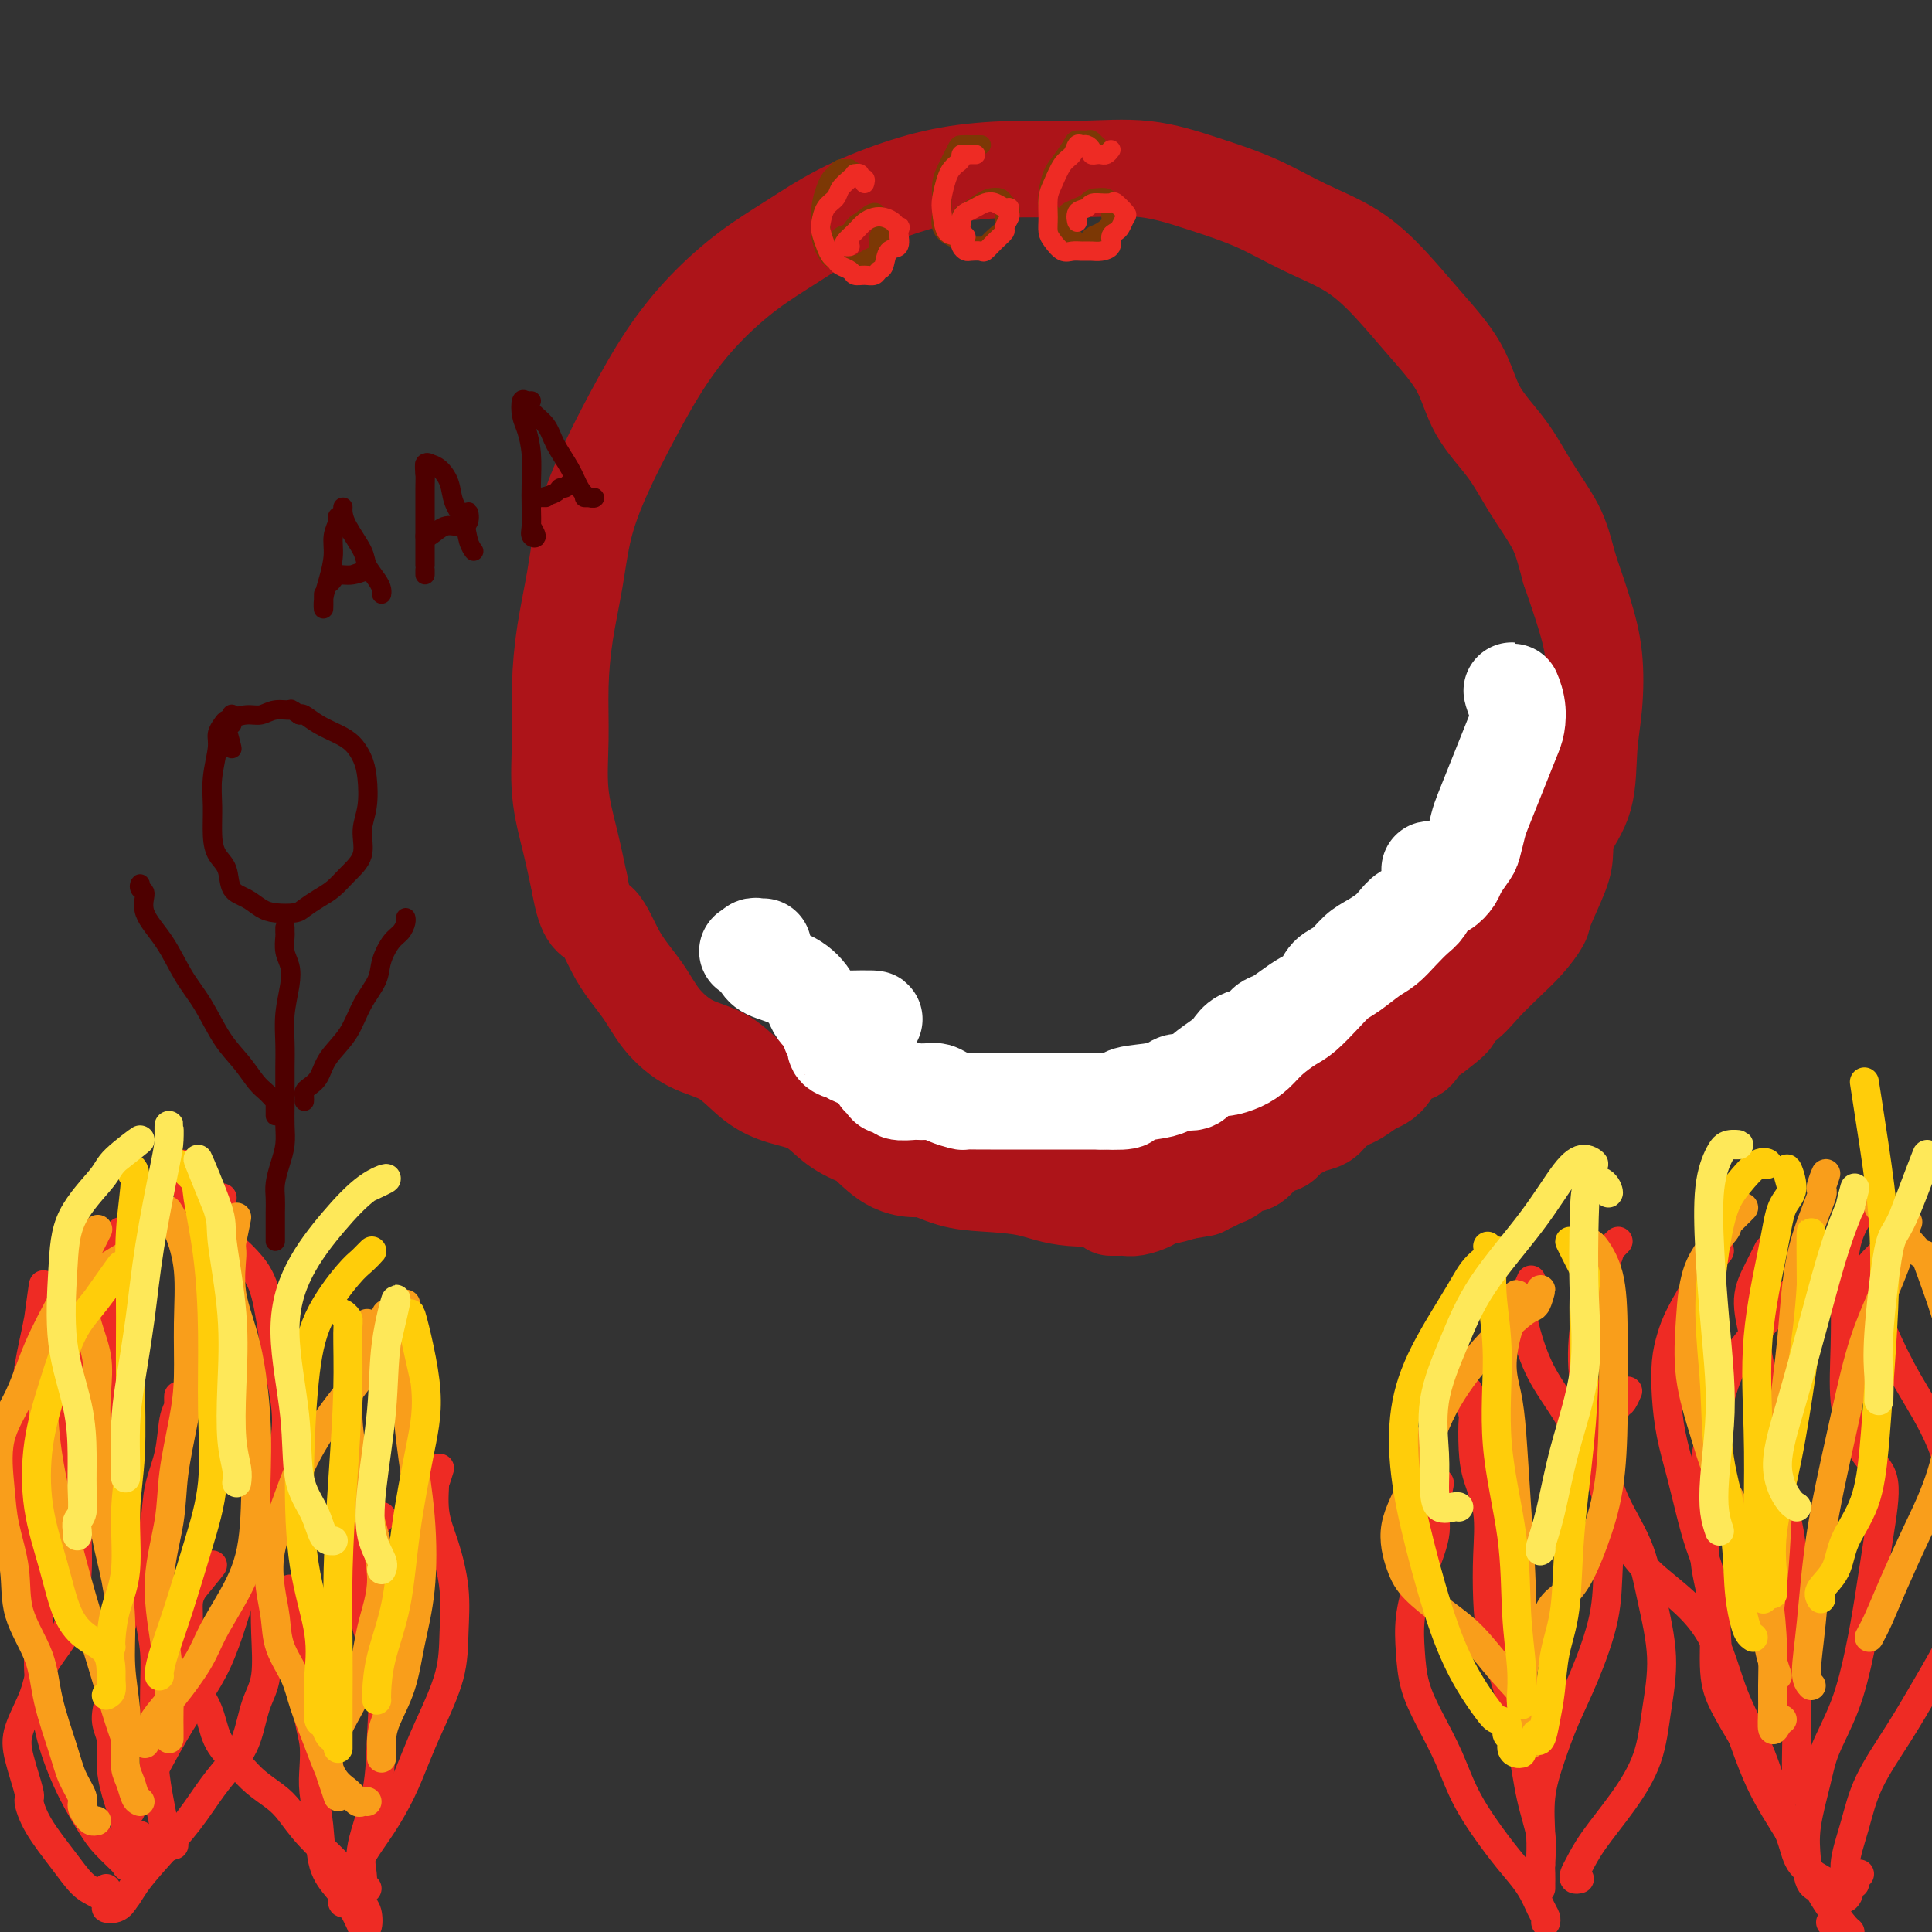 <svg viewBox='0 0 400 400' version='1.1' xmlns='http://www.w3.org/2000/svg' xmlns:xlink='http://www.w3.org/1999/xlink'><rect x="0" y="0" width="400" height="400" fill="#333333" stroke="none"/><g fill='none' stroke='rgb(173,20,25)' stroke-width='20' stroke-linecap='round' stroke-linejoin='round'><path d='M179,229c0.124,0.153 0.248,0.307 0,1c-0.248,0.693 -0.868,1.927 -1,3c-0.132,1.073 0.225,1.985 1,3c0.775,1.015 1.970,2.132 3,3c1.030,0.868 1.897,1.487 3,2c1.103,0.513 2.442,0.921 4,1c1.558,0.079 3.335,-0.172 5,0c1.665,0.172 3.217,0.767 5,1c1.783,0.233 3.796,0.104 6,0c2.204,-0.104 4.598,-0.183 7,0c2.402,0.183 4.810,0.628 7,1c2.190,0.372 4.161,0.670 6,1c1.839,0.330 3.547,0.691 6,1c2.453,0.309 5.650,0.565 8,0c2.350,-0.565 3.851,-1.950 6,-3c2.149,-1.050 4.946,-1.763 8,-3c3.054,-1.237 6.365,-2.997 9,-5c2.635,-2.003 4.592,-4.248 7,-6c2.408,-1.752 5.265,-3.012 8,-5c2.735,-1.988 5.346,-4.703 8,-7c2.654,-2.297 5.350,-4.175 8,-6c2.650,-1.825 5.253,-3.595 8,-6c2.747,-2.405 5.636,-5.443 8,-8c2.364,-2.557 4.202,-4.631 6,-7c1.798,-2.369 3.557,-5.031 5,-8c1.443,-2.969 2.570,-6.244 4,-9c1.430,-2.756 3.163,-4.992 4,-8c0.837,-3.008 0.780,-6.787 1,-10c0.220,-3.213 0.719,-5.861 1,-9c0.281,-3.139 0.345,-6.768 0,-10c-0.345,-3.232 -1.099,-6.066 -2,-9c-0.901,-2.934 -1.951,-5.967 -3,-9'/><path d='M325,118c-1.208,-4.441 -1.727,-6.544 -3,-9c-1.273,-2.456 -3.301,-5.267 -5,-8c-1.699,-2.733 -3.071,-5.390 -5,-8c-1.929,-2.610 -4.416,-5.173 -6,-8c-1.584,-2.827 -2.265,-5.917 -4,-9c-1.735,-3.083 -4.525,-6.158 -7,-9c-2.475,-2.842 -4.635,-5.449 -7,-8c-2.365,-2.551 -4.934,-5.045 -8,-7c-3.066,-1.955 -6.628,-3.371 -10,-5c-3.372,-1.629 -6.552,-3.470 -10,-5c-3.448,-1.530 -7.162,-2.748 -11,-4c-3.838,-1.252 -7.798,-2.538 -12,-3c-4.202,-0.462 -8.644,-0.099 -13,0c-4.356,0.099 -8.626,-0.064 -13,0c-4.374,0.064 -8.851,0.356 -13,1c-4.149,0.644 -7.969,1.642 -12,3c-4.031,1.358 -8.274,3.078 -12,5c-3.726,1.922 -6.935,4.045 -10,6c-3.065,1.955 -5.985,3.740 -9,6c-3.015,2.260 -6.124,4.995 -9,8c-2.876,3.005 -5.519,6.280 -8,10c-2.481,3.720 -4.801,7.883 -7,12c-2.199,4.117 -4.278,8.186 -6,12c-1.722,3.814 -3.088,7.373 -4,11c-0.912,3.627 -1.370,7.323 -2,11c-0.630,3.677 -1.431,7.334 -2,11c-0.569,3.666 -0.907,7.342 -1,11c-0.093,3.658 0.057,7.300 0,11c-0.057,3.700 -0.323,7.458 0,11c0.323,3.542 1.235,6.869 2,10c0.765,3.131 1.382,6.065 2,9'/><path d='M120,183c1.351,7.823 2.729,6.880 4,8c1.271,1.120 2.435,4.303 4,7c1.565,2.697 3.530,4.907 5,7c1.470,2.093 2.446,4.070 4,6c1.554,1.930 3.685,3.814 6,5c2.315,1.186 4.813,1.675 7,3c2.187,1.325 4.064,3.485 6,5c1.936,1.515 3.932,2.383 6,3c2.068,0.617 4.210,0.983 6,2c1.790,1.017 3.229,2.686 5,4c1.771,1.314 3.873,2.275 6,3c2.127,0.725 4.279,1.215 6,2c1.721,0.785 3.011,1.864 5,3c1.989,1.136 4.677,2.328 7,3c2.323,0.672 4.283,0.823 7,1c2.717,0.177 6.193,0.378 9,1c2.807,0.622 4.946,1.664 9,2c4.054,0.336 10.025,-0.034 12,0c1.975,0.034 -0.045,0.471 3,0c3.045,-0.471 11.156,-1.849 12,-2c0.844,-0.151 -5.578,0.924 -12,2'/><path d='M230,250c0.329,-0.002 0.659,-0.003 1,0c0.341,0.003 0.694,0.012 1,0c0.306,-0.012 0.565,-0.044 1,0c0.435,0.044 1.047,0.166 2,0c0.953,-0.166 2.246,-0.618 3,-1c0.754,-0.382 0.968,-0.694 2,-1c1.032,-0.306 2.881,-0.607 4,-1c1.119,-0.393 1.507,-0.877 2,-1c0.493,-0.123 1.091,0.117 2,0c0.909,-0.117 2.130,-0.590 3,-1c0.870,-0.410 1.389,-0.756 2,-1c0.611,-0.244 1.314,-0.385 2,-1c0.686,-0.615 1.356,-1.704 2,-2c0.644,-0.296 1.260,0.201 2,0c0.740,-0.201 1.602,-1.100 2,-2c0.398,-0.900 0.332,-1.799 1,-2c0.668,-0.201 2.070,0.298 3,0c0.930,-0.298 1.389,-1.392 2,-2c0.611,-0.608 1.375,-0.730 2,-1c0.625,-0.270 1.111,-0.687 2,-1c0.889,-0.313 2.181,-0.521 3,-1c0.819,-0.479 1.164,-1.227 2,-2c0.836,-0.773 2.164,-1.571 3,-2c0.836,-0.429 1.182,-0.490 2,-1c0.818,-0.510 2.110,-1.468 3,-2c0.890,-0.532 1.379,-0.636 2,-1c0.621,-0.364 1.374,-0.987 2,-2c0.626,-1.013 1.127,-2.416 2,-3c0.873,-0.584 2.120,-0.350 3,-1c0.880,-0.650 1.394,-2.186 2,-3c0.606,-0.814 1.303,-0.907 2,-1'/><path d='M297,214c6.755,-5.031 2.641,-3.107 2,-3c-0.641,0.107 2.189,-1.603 4,-3c1.811,-1.397 2.602,-2.481 4,-4c1.398,-1.519 3.404,-3.473 5,-5c1.596,-1.527 2.781,-2.626 4,-4c1.219,-1.374 2.470,-3.023 3,-4c0.530,-0.977 0.338,-1.281 1,-3c0.662,-1.719 2.177,-4.853 3,-7c0.823,-2.147 0.952,-3.309 1,-5c0.048,-1.691 0.014,-3.912 0,-4c-0.014,-0.088 -0.007,1.956 0,4'/></g>
<g fill='none' stroke='rgb(255,255,255)' stroke-width='20' stroke-linecap='round' stroke-linejoin='round'><path d='M172,213c-0.127,0.364 -0.254,0.727 0,1c0.254,0.273 0.888,0.454 1,1c0.112,0.546 -0.297,1.456 0,2c0.297,0.544 1.299,0.723 2,1c0.701,0.277 1.101,0.652 2,1c0.899,0.348 2.297,0.670 3,1c0.703,0.330 0.712,0.667 1,1c0.288,0.333 0.856,0.663 1,1c0.144,0.337 -0.136,0.683 0,1c0.136,0.317 0.688,0.607 1,1c0.312,0.393 0.383,0.890 1,1c0.617,0.110 1.779,-0.166 2,0c0.221,0.166 -0.498,0.776 0,1c0.498,0.224 2.215,0.063 3,0c0.785,-0.063 0.638,-0.027 1,0c0.362,0.027 1.233,0.046 2,0c0.767,-0.046 1.431,-0.156 2,0c0.569,0.156 1.044,0.578 2,1c0.956,0.422 2.392,0.845 3,1c0.608,0.155 0.389,0.041 1,0c0.611,-0.041 2.054,-0.011 3,0c0.946,0.011 1.396,0.003 2,0c0.604,-0.003 1.361,-0.001 2,0c0.639,0.001 1.159,0.000 2,0c0.841,-0.000 2.001,-0.000 3,0c0.999,0.000 1.835,0.000 3,0c1.165,-0.000 2.660,-0.000 4,0c1.340,0.000 2.526,0.000 4,0c1.474,-0.000 3.237,-0.000 5,0'/><path d='M228,228c7.695,0.287 4.934,-0.496 5,-1c0.066,-0.504 2.960,-0.728 5,-1c2.040,-0.272 3.225,-0.590 4,-1c0.775,-0.410 1.138,-0.910 2,-1c0.862,-0.090 2.222,0.232 3,0c0.778,-0.232 0.975,-1.017 2,-2c1.025,-0.983 2.880,-2.165 4,-3c1.120,-0.835 1.507,-1.322 2,-2c0.493,-0.678 1.094,-1.547 2,-2c0.906,-0.453 2.118,-0.492 3,-1c0.882,-0.508 1.433,-1.486 2,-2c0.567,-0.514 1.148,-0.564 2,-1c0.852,-0.436 1.974,-1.256 3,-2c1.026,-0.744 1.954,-1.410 3,-2c1.046,-0.590 2.208,-1.102 3,-2c0.792,-0.898 1.213,-2.180 2,-3c0.787,-0.820 1.940,-1.178 3,-2c1.060,-0.822 2.027,-2.108 3,-3c0.973,-0.892 1.951,-1.389 3,-2c1.049,-0.611 2.168,-1.336 3,-2c0.832,-0.664 1.379,-1.266 2,-2c0.621,-0.734 1.318,-1.601 2,-2c0.682,-0.399 1.348,-0.331 2,-1c0.652,-0.669 1.290,-2.074 2,-3c0.710,-0.926 1.491,-1.372 2,-2c0.509,-0.628 0.745,-1.436 1,-2c0.255,-0.564 0.530,-0.883 0,-1c-0.530,-0.117 -1.866,-0.034 -2,0c-0.134,0.034 0.933,0.017 2,0'/><path d='M251,221c0.321,0.005 0.641,0.010 1,0c0.359,-0.010 0.755,-0.036 1,0c0.245,0.036 0.338,0.133 1,0c0.662,-0.133 1.894,-0.495 3,-1c1.106,-0.505 2.085,-1.153 3,-2c0.915,-0.847 1.767,-1.893 3,-3c1.233,-1.107 2.846,-2.273 4,-3c1.154,-0.727 1.849,-1.014 3,-2c1.151,-0.986 2.759,-2.672 4,-4c1.241,-1.328 2.117,-2.298 3,-3c0.883,-0.702 1.773,-1.137 3,-2c1.227,-0.863 2.790,-2.155 4,-3c1.210,-0.845 2.068,-1.242 3,-2c0.932,-0.758 1.940,-1.876 3,-3c1.060,-1.124 2.172,-2.255 3,-3c0.828,-0.745 1.373,-1.104 2,-2c0.627,-0.896 1.338,-2.327 2,-3c0.662,-0.673 1.277,-0.587 2,-1c0.723,-0.413 1.556,-1.325 2,-2c0.444,-0.675 0.499,-1.113 1,-2c0.501,-0.887 1.447,-2.225 2,-3c0.553,-0.775 0.714,-0.989 1,-2c0.286,-1.011 0.696,-2.820 1,-4c0.304,-1.180 0.502,-1.732 1,-3c0.498,-1.268 1.298,-3.251 2,-5c0.702,-1.749 1.308,-3.263 2,-5c0.692,-1.737 1.470,-3.698 2,-5c0.530,-1.302 0.812,-1.947 1,-3c0.188,-1.053 0.281,-2.514 0,-4c-0.281,-1.486 -0.938,-2.996 -1,-3c-0.062,-0.004 0.469,1.498 1,3'/><path d='M158,196c-0.336,0.034 -0.672,0.067 -1,0c-0.328,-0.067 -0.648,-0.236 -1,0c-0.352,0.236 -0.734,0.877 -1,1c-0.266,0.123 -0.415,-0.271 0,0c0.415,0.271 1.394,1.208 2,2c0.606,0.792 0.840,1.438 2,2c1.160,0.562 3.247,1.040 5,2c1.753,0.960 3.171,2.402 4,4c0.829,1.598 1.069,3.353 4,4c2.931,0.647 8.552,0.185 9,0c0.448,-0.185 -4.276,-0.092 -9,0'/></g>
<g fill='none' stroke='rgb(124,56,5)' stroke-width='4' stroke-linecap='round' stroke-linejoin='round'><path d='M177,36c-0.024,-0.031 -0.048,-0.062 0,0c0.048,0.062 0.168,0.216 0,0c-0.168,-0.216 -0.622,-0.801 -1,-1c-0.378,-0.199 -0.678,-0.010 -1,0c-0.322,0.010 -0.664,-0.158 -1,0c-0.336,0.158 -0.664,0.641 -1,1c-0.336,0.359 -0.679,0.595 -1,1c-0.321,0.405 -0.620,0.979 -1,2c-0.380,1.021 -0.842,2.488 -1,4c-0.158,1.512 -0.012,3.069 0,4c0.012,0.931 -0.110,1.235 0,2c0.110,0.765 0.452,1.992 1,3c0.548,1.008 1.302,1.797 2,2c0.698,0.203 1.340,-0.181 2,0c0.660,0.181 1.339,0.928 2,1c0.661,0.072 1.305,-0.530 2,-1c0.695,-0.470 1.440,-0.809 2,-1c0.560,-0.191 0.934,-0.236 1,-1c0.066,-0.764 -0.178,-2.247 0,-3c0.178,-0.753 0.776,-0.775 1,-1c0.224,-0.225 0.073,-0.654 0,-1c-0.073,-0.346 -0.066,-0.609 0,-1c0.066,-0.391 0.193,-0.909 0,-1c-0.193,-0.091 -0.706,0.245 -1,0c-0.294,-0.245 -0.370,-1.070 -1,-1c-0.630,0.070 -1.815,1.035 -3,2'/><path d='M178,46c-1.121,0.420 -1.425,1.469 -2,2c-0.575,0.531 -1.422,0.544 -2,1c-0.578,0.456 -0.886,1.353 -1,2c-0.114,0.647 -0.032,1.042 0,1c0.032,-0.042 0.016,-0.521 0,-1'/><path d='M201,30c0.316,0.000 0.633,0.000 1,0c0.367,-0.000 0.785,-0.000 1,0c0.215,0.000 0.227,0.000 0,0c-0.227,-0.000 -0.694,-0.001 -1,0c-0.306,0.001 -0.450,0.006 -1,0c-0.550,-0.006 -1.507,-0.021 -2,0c-0.493,0.021 -0.524,0.077 -1,1c-0.476,0.923 -1.397,2.712 -2,4c-0.603,1.288 -0.888,2.075 -1,3c-0.112,0.925 -0.051,1.988 0,3c0.051,1.012 0.091,1.974 0,3c-0.091,1.026 -0.315,2.117 0,3c0.315,0.883 1.169,1.559 2,2c0.831,0.441 1.640,0.648 2,1c0.360,0.352 0.272,0.849 1,1c0.728,0.151 2.271,-0.043 3,0c0.729,0.043 0.644,0.324 1,0c0.356,-0.324 1.154,-1.253 2,-2c0.846,-0.747 1.740,-1.313 2,-2c0.260,-0.687 -0.115,-1.494 0,-2c0.115,-0.506 0.718,-0.711 1,-1c0.282,-0.289 0.242,-0.664 0,-1c-0.242,-0.336 -0.686,-0.634 -1,-1c-0.314,-0.366 -0.496,-0.799 -1,-1c-0.504,-0.201 -1.328,-0.169 -2,0c-0.672,0.169 -1.192,0.477 -2,1c-0.808,0.523 -1.904,1.262 -3,2'/><path d='M200,44c-1.230,0.569 -0.804,0.493 -1,1c-0.196,0.507 -1.014,1.598 -1,2c0.014,0.402 0.861,0.115 1,0c0.139,-0.115 -0.431,-0.057 -1,0'/><path d='M226,30c-0.106,0.008 -0.212,0.016 0,0c0.212,-0.016 0.744,-0.057 1,0c0.256,0.057 0.238,0.213 0,0c-0.238,-0.213 -0.697,-0.794 -1,-1c-0.303,-0.206 -0.452,-0.037 -1,0c-0.548,0.037 -1.495,-0.058 -2,0c-0.505,0.058 -0.567,0.270 -1,1c-0.433,0.730 -1.238,1.977 -2,3c-0.762,1.023 -1.483,1.822 -2,3c-0.517,1.178 -0.830,2.735 -1,4c-0.170,1.265 -0.196,2.237 0,3c0.196,0.763 0.615,1.318 1,2c0.385,0.682 0.737,1.490 1,2c0.263,0.510 0.437,0.722 1,1c0.563,0.278 1.515,0.622 2,1c0.485,0.378 0.502,0.789 1,1c0.498,0.211 1.477,0.222 2,0c0.523,-0.222 0.590,-0.675 1,-1c0.410,-0.325 1.165,-0.521 2,-1c0.835,-0.479 1.752,-1.242 2,-2c0.248,-0.758 -0.174,-1.510 0,-2c0.174,-0.490 0.944,-0.719 1,-1c0.056,-0.281 -0.600,-0.614 -1,-1c-0.400,-0.386 -0.543,-0.825 -1,-1c-0.457,-0.175 -1.229,-0.088 -2,0'/><path d='M227,41c-0.984,-0.129 -1.445,0.549 -2,1c-0.555,0.451 -1.204,0.676 -2,1c-0.796,0.324 -1.739,0.747 -2,1c-0.261,0.253 0.161,0.337 0,1c-0.161,0.663 -0.903,1.904 -1,2c-0.097,0.096 0.452,-0.952 1,-2'/></g>
<g fill='none' stroke='rgb(238,43,36)' stroke-width='4' stroke-linecap='round' stroke-linejoin='round'><path d='M179,38c0.122,-0.453 0.243,-0.907 0,-1c-0.243,-0.093 -0.852,0.173 -1,0c-0.148,-0.173 0.163,-0.787 0,-1c-0.163,-0.213 -0.802,-0.027 -1,0c-0.198,0.027 0.046,-0.107 0,0c-0.046,0.107 -0.380,0.455 -1,1c-0.620,0.545 -1.526,1.286 -2,2c-0.474,0.714 -0.516,1.402 -1,2c-0.484,0.598 -1.409,1.105 -2,2c-0.591,0.895 -0.849,2.176 -1,3c-0.151,0.824 -0.196,1.191 0,2c0.196,0.809 0.634,2.062 1,3c0.366,0.938 0.661,1.562 1,2c0.339,0.438 0.724,0.692 1,1c0.276,0.308 0.445,0.672 1,1c0.555,0.328 1.497,0.620 2,1c0.503,0.380 0.569,0.847 1,1c0.431,0.153 1.228,-0.008 2,0c0.772,0.008 1.521,0.187 2,0c0.479,-0.187 0.689,-0.738 1,-1c0.311,-0.262 0.722,-0.235 1,-1c0.278,-0.765 0.421,-2.321 1,-3c0.579,-0.679 1.594,-0.480 2,-1c0.406,-0.520 0.203,-1.760 0,-3'/><path d='M186,48c0.654,-1.419 0.288,-0.966 0,-1c-0.288,-0.034 -0.500,-0.553 -1,-1c-0.500,-0.447 -1.290,-0.821 -2,-1c-0.710,-0.179 -1.340,-0.163 -2,0c-0.660,0.163 -1.349,0.475 -2,1c-0.651,0.525 -1.263,1.265 -2,2c-0.737,0.735 -1.600,1.465 -2,2c-0.400,0.535 -0.339,0.875 0,1c0.339,0.125 0.954,0.036 1,0c0.046,-0.036 -0.477,-0.018 -1,0'/><path d='M202,32c-0.341,-0.006 -0.683,-0.013 -1,0c-0.317,0.013 -0.610,0.045 -1,0c-0.390,-0.045 -0.878,-0.166 -1,0c-0.122,0.166 0.121,0.618 0,1c-0.121,0.382 -0.607,0.695 -1,1c-0.393,0.305 -0.692,0.604 -1,1c-0.308,0.396 -0.626,0.889 -1,2c-0.374,1.111 -0.805,2.840 -1,4c-0.195,1.160 -0.154,1.750 0,3c0.154,1.250 0.421,3.158 1,4c0.579,0.842 1.468,0.618 2,1c0.532,0.382 0.705,1.372 1,2c0.295,0.628 0.711,0.895 1,1c0.289,0.105 0.449,0.049 1,0c0.551,-0.049 1.491,-0.092 2,0c0.509,0.092 0.585,0.319 1,0c0.415,-0.319 1.169,-1.184 2,-2c0.831,-0.816 1.740,-1.582 2,-2c0.260,-0.418 -0.129,-0.489 0,-1c0.129,-0.511 0.775,-1.461 1,-2c0.225,-0.539 0.030,-0.667 0,-1c-0.030,-0.333 0.105,-0.871 0,-1c-0.105,-0.129 -0.451,0.150 -1,0c-0.549,-0.150 -1.302,-0.731 -2,-1c-0.698,-0.269 -1.342,-0.226 -2,0c-0.658,0.226 -1.331,0.636 -2,1c-0.669,0.364 -1.335,0.682 -2,1'/><path d='M200,44c-1.136,0.660 -0.974,1.311 -1,2c-0.026,0.689 -0.238,1.416 0,2c0.238,0.584 0.925,1.024 1,1c0.075,-0.024 -0.463,-0.512 -1,-1'/><path d='M230,31c-0.331,0.421 -0.662,0.842 -1,1c-0.338,0.158 -0.682,0.052 -1,0c-0.318,-0.052 -0.610,-0.052 -1,0c-0.390,0.052 -0.878,0.156 -1,0c-0.122,-0.156 0.123,-0.571 0,-1c-0.123,-0.429 -0.613,-0.871 -1,-1c-0.387,-0.129 -0.670,0.055 -1,0c-0.330,-0.055 -0.705,-0.350 -1,0c-0.295,0.350 -0.510,1.346 -1,2c-0.490,0.654 -1.256,0.966 -2,2c-0.744,1.034 -1.465,2.790 -2,4c-0.535,1.210 -0.884,1.873 -1,3c-0.116,1.127 -0.001,2.719 0,4c0.001,1.281 -0.113,2.252 0,3c0.113,0.748 0.453,1.272 1,2c0.547,0.728 1.301,1.660 2,2c0.699,0.340 1.344,0.089 2,0c0.656,-0.089 1.324,-0.016 2,0c0.676,0.016 1.361,-0.023 2,0c0.639,0.023 1.232,0.109 2,0c0.768,-0.109 1.712,-0.415 2,-1c0.288,-0.585 -0.079,-1.451 0,-2c0.079,-0.549 0.602,-0.782 1,-1c0.398,-0.218 0.669,-0.423 1,-1c0.331,-0.577 0.721,-1.528 1,-2c0.279,-0.472 0.446,-0.467 0,-1c-0.446,-0.533 -1.505,-1.605 -2,-2c-0.495,-0.395 -0.427,-0.113 -1,0c-0.573,0.113 -1.786,0.056 -3,0'/><path d='M227,42c-1.260,-0.105 -1.410,0.632 -2,1c-0.590,0.368 -1.620,0.368 -2,1c-0.380,0.632 -0.108,1.895 0,2c0.108,0.105 0.054,-0.947 0,-2'/></g>
<g fill='none' stroke='rgb(238,43,36)' stroke-width='6' stroke-linecap='round' stroke-linejoin='round'><path d='M22,391c-0.042,0.288 -0.085,0.575 0,1c0.085,0.425 0.297,0.986 0,1c-0.297,0.014 -1.103,-0.519 -2,-1c-0.897,-0.481 -1.885,-0.912 -3,-2c-1.115,-1.088 -2.358,-2.835 -4,-5c-1.642,-2.165 -3.682,-4.747 -5,-7c-1.318,-2.253 -1.912,-4.177 -2,-5c-0.088,-0.823 0.330,-0.546 0,-2c-0.330,-1.454 -1.410,-4.639 -2,-7c-0.590,-2.361 -0.691,-3.899 0,-6c0.691,-2.101 2.175,-4.764 3,-7c0.825,-2.236 0.991,-4.044 2,-6c1.009,-1.956 2.861,-4.062 4,-6c1.139,-1.938 1.567,-3.710 2,-6c0.433,-2.290 0.873,-5.098 1,-8c0.127,-2.902 -0.059,-5.899 0,-7c0.059,-1.101 0.363,-0.308 0,-2c-0.363,-1.692 -1.395,-5.870 -2,-10c-0.605,-4.130 -0.785,-8.212 0,-12c0.785,-3.788 2.536,-7.283 3,-9c0.464,-1.717 -0.359,-1.656 0,-3c0.359,-1.344 1.900,-4.092 3,-6c1.100,-1.908 1.758,-2.975 2,-4c0.242,-1.025 0.069,-2.007 0,-2c-0.069,0.007 -0.035,1.004 0,2'/><path d='M26,386c0.001,-0.729 0.002,-1.459 0,-2c-0.002,-0.541 -0.007,-0.895 0,-1c0.007,-0.105 0.026,0.038 0,0c-0.026,-0.038 -0.097,-0.257 0,-1c0.097,-0.743 0.361,-2.010 0,-4c-0.361,-1.990 -1.348,-4.703 -2,-7c-0.652,-2.297 -0.969,-4.178 -1,-6c-0.031,-1.822 0.226,-3.585 0,-5c-0.226,-1.415 -0.934,-2.480 -1,-4c-0.066,-1.520 0.509,-3.494 1,-5c0.491,-1.506 0.897,-2.545 1,-4c0.103,-1.455 -0.099,-3.328 0,-5c0.099,-1.672 0.498,-3.145 1,-5c0.502,-1.855 1.108,-4.093 2,-6c0.892,-1.907 2.070,-3.484 3,-6c0.930,-2.516 1.612,-5.972 2,-9c0.388,-3.028 0.482,-5.629 1,-8c0.518,-2.371 1.459,-4.511 2,-7c0.541,-2.489 0.681,-5.327 1,-7c0.319,-1.673 0.817,-2.181 1,-3c0.183,-0.819 0.052,-1.948 0,-2c-0.052,-0.052 -0.026,0.974 0,2'/><path d='M26,393c-0.544,0.838 -1.088,1.675 -2,2c-0.912,0.325 -2.191,0.137 -2,0c0.191,-0.137 1.853,-0.223 3,-1c1.147,-0.777 1.780,-2.244 3,-4c1.220,-1.756 3.026,-3.800 5,-6c1.974,-2.200 4.114,-4.555 6,-7c1.886,-2.445 3.518,-4.978 5,-7c1.482,-2.022 2.814,-3.532 4,-5c1.186,-1.468 2.227,-2.893 3,-5c0.773,-2.107 1.280,-4.897 2,-7c0.720,-2.103 1.653,-3.519 2,-6c0.347,-2.481 0.108,-6.026 0,-9c-0.108,-2.974 -0.085,-5.376 0,-8c0.085,-2.624 0.231,-5.470 0,-8c-0.231,-2.530 -0.839,-4.745 -1,-7c-0.161,-2.255 0.125,-4.549 0,-7c-0.125,-2.451 -0.660,-5.060 -1,-8c-0.340,-2.940 -0.484,-6.212 -1,-9c-0.516,-2.788 -1.403,-5.094 -2,-7c-0.597,-1.906 -0.902,-3.414 -2,-5c-1.098,-1.586 -2.988,-3.249 -4,-5c-1.012,-1.751 -1.146,-3.588 -2,-6c-0.854,-2.412 -2.430,-5.398 -3,-8c-0.570,-2.602 -0.136,-4.822 0,-7c0.136,-2.178 -0.025,-4.316 0,-6c0.025,-1.684 0.238,-2.915 0,-4c-0.238,-1.085 -0.925,-2.024 -1,-2c-0.075,0.024 0.463,1.012 1,2'/><path d='M36,382c-0.447,-0.092 -0.894,-0.185 -1,0c-0.106,0.185 0.129,0.646 0,0c-0.129,-0.646 -0.623,-2.399 -1,-4c-0.377,-1.601 -0.636,-3.048 -1,-5c-0.364,-1.952 -0.833,-4.407 -1,-7c-0.167,-2.593 -0.032,-5.324 0,-8c0.032,-2.676 -0.040,-5.298 0,-8c0.040,-2.702 0.193,-5.485 0,-8c-0.193,-2.515 -0.731,-4.762 -1,-7c-0.269,-2.238 -0.270,-4.466 -1,-7c-0.730,-2.534 -2.188,-5.374 -3,-8c-0.812,-2.626 -0.977,-5.038 -1,-8c-0.023,-2.962 0.095,-6.474 0,-9c-0.095,-2.526 -0.405,-4.068 -1,-6c-0.595,-1.932 -1.477,-4.256 -2,-7c-0.523,-2.744 -0.689,-5.909 -1,-9c-0.311,-3.091 -0.768,-6.110 -1,-9c-0.232,-2.890 -0.239,-5.653 0,-8c0.239,-2.347 0.724,-4.279 1,-5c0.276,-0.721 0.344,-0.233 1,-1c0.656,-0.767 1.902,-2.791 2,-3c0.098,-0.209 -0.951,1.395 -2,3'/><path d='M27,375c0.201,-0.498 0.402,-0.997 1,-2c0.598,-1.003 1.592,-2.511 3,-5c1.408,-2.489 3.230,-5.960 5,-9c1.770,-3.040 3.486,-5.649 5,-8c1.514,-2.351 2.824,-4.446 4,-7c1.176,-2.554 2.216,-5.569 3,-8c0.784,-2.431 1.312,-4.278 2,-6c0.688,-1.722 1.536,-3.319 2,-5c0.464,-1.681 0.543,-3.445 1,-5c0.457,-1.555 1.293,-2.900 2,-5c0.707,-2.100 1.284,-4.956 2,-8c0.716,-3.044 1.571,-6.277 2,-9c0.429,-2.723 0.432,-4.935 0,-8c-0.432,-3.065 -1.299,-6.984 -2,-11c-0.701,-4.016 -1.234,-8.130 -2,-11c-0.766,-2.870 -1.763,-4.497 -3,-6c-1.237,-1.503 -2.715,-2.881 -4,-4c-1.285,-1.119 -2.377,-1.979 -3,-3c-0.623,-1.021 -0.775,-2.201 -1,-3c-0.225,-0.799 -0.522,-1.215 0,-2c0.522,-0.785 1.863,-1.939 2,-2c0.137,-0.061 -0.932,0.969 -2,2'/><path d='M29,380c-0.347,0.672 -0.694,1.345 -1,2c-0.306,0.655 -0.570,1.294 -1,2c-0.430,0.706 -1.027,1.481 -1,2c0.027,0.519 0.677,0.782 0,0c-0.677,-0.782 -2.682,-2.610 -4,-4c-1.318,-1.390 -1.951,-2.342 -3,-4c-1.049,-1.658 -2.515,-4.022 -4,-7c-1.485,-2.978 -2.988,-6.571 -4,-10c-1.012,-3.429 -1.533,-6.695 -2,-9c-0.467,-2.305 -0.882,-3.648 -1,-6c-0.118,-2.352 0.059,-5.713 0,-9c-0.059,-3.287 -0.353,-6.500 -1,-10c-0.647,-3.500 -1.645,-7.285 -2,-11c-0.355,-3.715 -0.066,-7.359 0,-11c0.066,-3.641 -0.090,-7.280 0,-11c0.090,-3.720 0.426,-7.523 1,-11c0.574,-3.477 1.385,-6.628 2,-10c0.615,-3.372 1.033,-6.963 1,-7c-0.033,-0.037 -0.516,3.482 -1,7'/><path d='M379,398c0.723,0.309 1.446,0.618 2,1c0.554,0.382 0.938,0.837 1,1c0.062,0.163 -0.199,0.035 0,0c0.199,-0.035 0.856,0.025 1,0c0.144,-0.025 -0.226,-0.135 -1,-1c-0.774,-0.865 -1.954,-2.487 -3,-4c-1.046,-1.513 -1.959,-2.919 -3,-5c-1.041,-2.081 -2.209,-4.837 -4,-8c-1.791,-3.163 -4.205,-6.733 -6,-10c-1.795,-3.267 -2.972,-6.231 -4,-9c-1.028,-2.769 -1.907,-5.343 -3,-8c-1.093,-2.657 -2.399,-5.397 -3,-9c-0.601,-3.603 -0.495,-8.068 -1,-12c-0.505,-3.932 -1.619,-7.331 -2,-11c-0.381,-3.669 -0.027,-7.607 0,-11c0.027,-3.393 -0.273,-6.241 0,-9c0.273,-2.759 1.120,-5.428 2,-9c0.880,-3.572 1.794,-8.045 4,-12c2.206,-3.955 5.705,-7.390 8,-10c2.295,-2.610 3.387,-4.395 6,-6c2.613,-1.605 6.747,-3.030 7,-3c0.253,0.030 -3.373,1.515 -7,3'/><path d='M373,371c-0.425,-0.600 -0.850,-1.200 -1,-3c-0.150,-1.800 -0.026,-4.800 0,-8c0.026,-3.200 -0.047,-6.600 0,-10c0.047,-3.400 0.215,-6.802 0,-10c-0.215,-3.198 -0.813,-6.194 -1,-9c-0.187,-2.806 0.035,-5.421 0,-8c-0.035,-2.579 -0.328,-5.120 -1,-8c-0.672,-2.880 -1.724,-6.098 -2,-9c-0.276,-2.902 0.222,-5.489 0,-8c-0.222,-2.511 -1.164,-4.947 -2,-8c-0.836,-3.053 -1.565,-6.724 -2,-9c-0.435,-2.276 -0.575,-3.156 -1,-5c-0.425,-1.844 -1.133,-4.652 -1,-7c0.133,-2.348 1.108,-4.238 2,-6c0.892,-1.762 1.702,-3.398 2,-4c0.298,-0.602 0.085,-0.172 0,0c-0.085,0.172 -0.043,0.086 0,0'/><path d='M381,391c-0.955,0.002 -1.910,0.004 -3,0c-1.090,-0.004 -2.316,-0.013 -3,-1c-0.684,-0.987 -0.826,-2.951 -1,-5c-0.174,-2.049 -0.380,-4.182 0,-7c0.380,-2.818 1.348,-6.320 2,-9c0.652,-2.680 0.990,-4.539 2,-7c1.010,-2.461 2.694,-5.523 4,-9c1.306,-3.477 2.236,-7.370 3,-11c0.764,-3.630 1.362,-6.997 2,-11c0.638,-4.003 1.316,-8.642 2,-13c0.684,-4.358 1.374,-8.436 1,-11c-0.374,-2.564 -1.813,-3.613 -3,-5c-1.187,-1.387 -2.124,-3.111 -3,-5c-0.876,-1.889 -1.693,-3.944 -2,-7c-0.307,-3.056 -0.104,-7.112 0,-11c0.104,-3.888 0.107,-7.607 0,-11c-0.107,-3.393 -0.326,-6.460 0,-9c0.326,-2.540 1.195,-4.554 2,-6c0.805,-1.446 1.546,-2.326 2,-3c0.454,-0.674 0.622,-1.143 1,-1c0.378,0.143 0.965,0.898 1,1c0.035,0.102 -0.483,-0.449 -1,-1'/><path d='M385,388c-0.352,0.238 -0.704,0.476 -1,1c-0.296,0.524 -0.534,1.333 -1,1c-0.466,-0.333 -1.158,-1.809 -1,-4c0.158,-2.191 1.168,-5.096 2,-8c0.832,-2.904 1.486,-5.807 3,-9c1.514,-3.193 3.889,-6.674 6,-10c2.111,-3.326 3.958,-6.495 6,-10c2.042,-3.505 4.280,-7.347 6,-11c1.720,-3.653 2.921,-7.119 3,-11c0.079,-3.881 -0.965,-8.179 -2,-13c-1.035,-4.821 -2.059,-10.165 -4,-15c-1.941,-4.835 -4.797,-9.162 -7,-13c-2.203,-3.838 -3.753,-7.186 -5,-10c-1.247,-2.814 -2.190,-5.094 -3,-7c-0.810,-1.906 -1.485,-3.439 -1,-5c0.485,-1.561 2.130,-3.150 3,-4c0.870,-0.850 0.965,-0.960 1,-1c0.035,-0.040 0.010,-0.012 0,0c-0.010,0.012 -0.005,0.006 0,0'/><path d='M384,390c-0.393,0.194 -0.785,0.387 -1,1c-0.215,0.613 -0.251,1.645 -1,2c-0.749,0.355 -2.211,0.034 -3,0c-0.789,-0.034 -0.906,0.218 -1,0c-0.094,-0.218 -0.167,-0.905 -1,-2c-0.833,-1.095 -2.428,-2.598 -3,-4c-0.572,-1.402 -0.123,-2.704 -1,-5c-0.877,-2.296 -3.081,-5.586 -4,-7c-0.919,-1.414 -0.551,-0.953 -1,-2c-0.449,-1.047 -1.713,-3.603 -3,-6c-1.287,-2.397 -2.596,-4.636 -4,-7c-1.404,-2.364 -2.904,-4.853 -4,-7c-1.096,-2.147 -1.788,-3.950 -2,-7c-0.212,-3.050 0.057,-7.345 0,-11c-0.057,-3.655 -0.438,-6.670 -1,-9c-0.562,-2.330 -1.303,-3.976 -2,-6c-0.697,-2.024 -1.350,-4.428 -2,-7c-0.650,-2.572 -1.296,-5.314 -2,-8c-0.704,-2.686 -1.466,-5.318 -2,-8c-0.534,-2.682 -0.838,-5.416 -1,-8c-0.162,-2.584 -0.181,-5.018 0,-7c0.181,-1.982 0.561,-3.513 1,-5c0.439,-1.487 0.938,-2.932 2,-5c1.062,-2.068 2.687,-4.761 4,-7c1.313,-2.239 2.315,-4.026 3,-5c0.685,-0.974 1.053,-1.135 1,-1c-0.053,0.135 -0.526,0.568 -1,1'/><path d='M381,390c-0.729,0.051 -1.458,0.101 -2,0c-0.542,-0.101 -0.899,-0.354 -2,-1c-1.101,-0.646 -2.948,-1.686 -4,-3c-1.052,-1.314 -1.308,-2.901 -2,-5c-0.692,-2.099 -1.820,-4.710 -3,-8c-1.180,-3.290 -2.412,-7.260 -4,-11c-1.588,-3.740 -3.533,-7.249 -5,-11c-1.467,-3.751 -2.457,-7.743 -4,-11c-1.543,-3.257 -3.639,-5.777 -6,-8c-2.361,-2.223 -4.986,-4.148 -7,-6c-2.014,-1.852 -3.417,-3.632 -5,-6c-1.583,-2.368 -3.345,-5.325 -4,-8c-0.655,-2.675 -0.201,-5.068 0,-7c0.201,-1.932 0.149,-3.402 0,-5c-0.149,-1.598 -0.396,-3.323 0,-5c0.396,-1.677 1.436,-3.305 2,-4c0.564,-0.695 0.652,-0.456 1,-1c0.348,-0.544 0.957,-1.870 1,-2c0.043,-0.130 -0.478,0.935 -1,2'/><path d='M75,397c0.028,0.331 0.057,0.661 0,1c-0.057,0.339 -0.198,0.686 0,1c0.198,0.314 0.737,0.596 1,0c0.263,-0.596 0.251,-2.069 0,-3c-0.251,-0.931 -0.742,-1.320 -1,-2c-0.258,-0.680 -0.284,-1.652 -1,-3c-0.716,-1.348 -2.124,-3.074 -4,-5c-1.876,-1.926 -4.222,-4.053 -6,-6c-1.778,-1.947 -2.989,-3.714 -4,-5c-1.011,-1.286 -1.822,-2.092 -3,-3c-1.178,-0.908 -2.723,-1.918 -4,-3c-1.277,-1.082 -2.286,-2.237 -3,-3c-0.714,-0.763 -1.134,-1.135 -2,-2c-0.866,-0.865 -2.179,-2.223 -3,-4c-0.821,-1.777 -1.149,-3.974 -2,-6c-0.851,-2.026 -2.224,-3.882 -3,-6c-0.776,-2.118 -0.954,-4.498 -1,-7c-0.046,-2.502 0.039,-5.124 0,-7c-0.039,-1.876 -0.203,-3.005 1,-5c1.203,-1.995 3.772,-4.856 4,-5c0.228,-0.144 -1.886,2.428 -4,5'/><path d='M75,399c-0.591,-1.337 -1.181,-2.675 -2,-4c-0.819,-1.325 -1.866,-2.639 -3,-4c-1.134,-1.361 -2.356,-2.769 -3,-5c-0.644,-2.231 -0.712,-5.286 -1,-8c-0.288,-2.714 -0.798,-5.088 -1,-7c-0.202,-1.912 -0.097,-3.363 0,-5c0.097,-1.637 0.184,-3.460 0,-5c-0.184,-1.540 -0.641,-2.798 -1,-5c-0.359,-2.202 -0.622,-5.348 -1,-8c-0.378,-2.652 -0.872,-4.811 -1,-7c-0.128,-2.189 0.109,-4.410 0,-6c-0.109,-1.590 -0.565,-2.550 -1,-3c-0.435,-0.450 -0.848,-0.390 -1,-1c-0.152,-0.610 -0.043,-1.888 0,-2c0.043,-0.112 0.022,0.944 0,2'/><path d='M76,391c-0.417,-0.061 -0.833,-0.122 -1,0c-0.167,0.122 -0.084,0.425 0,0c0.084,-0.425 0.169,-1.580 0,-3c-0.169,-1.420 -0.592,-3.107 0,-6c0.592,-2.893 2.197,-6.992 3,-11c0.803,-4.008 0.803,-7.925 1,-12c0.197,-4.075 0.592,-8.309 0,-12c-0.592,-3.691 -2.171,-6.839 -3,-10c-0.829,-3.161 -0.907,-6.334 -1,-9c-0.093,-2.666 -0.202,-4.825 0,-7c0.202,-2.175 0.714,-4.367 1,-5c0.286,-0.633 0.346,0.291 1,0c0.654,-0.291 1.901,-1.797 2,-2c0.099,-0.203 -0.951,0.899 -2,2'/><path d='M72,394c-0.410,0.061 -0.820,0.122 -1,0c-0.180,-0.122 -0.130,-0.428 0,-1c0.130,-0.572 0.342,-1.411 1,-3c0.658,-1.589 1.763,-3.929 3,-6c1.237,-2.071 2.605,-3.874 4,-6c1.395,-2.126 2.818,-4.575 4,-7c1.182,-2.425 2.122,-4.826 3,-7c0.878,-2.174 1.694,-4.120 3,-7c1.306,-2.880 3.103,-6.693 4,-10c0.897,-3.307 0.896,-6.107 1,-9c0.104,-2.893 0.314,-5.878 0,-9c-0.314,-3.122 -1.151,-6.381 -2,-9c-0.849,-2.619 -1.708,-4.600 -2,-7c-0.292,-2.400 -0.016,-5.221 0,-6c0.016,-0.779 -0.226,0.482 0,0c0.226,-0.482 0.922,-2.709 1,-3c0.078,-0.291 -0.461,1.355 -1,3'/><path d='M320,398c0.071,-0.292 0.143,-0.584 0,-1c-0.143,-0.416 -0.499,-0.958 -1,-2c-0.501,-1.042 -1.147,-2.586 -2,-4c-0.853,-1.414 -1.911,-2.697 -3,-4c-1.089,-1.303 -2.207,-2.625 -4,-5c-1.793,-2.375 -4.259,-5.802 -6,-9c-1.741,-3.198 -2.755,-6.166 -4,-9c-1.245,-2.834 -2.722,-5.534 -4,-8c-1.278,-2.466 -2.359,-4.697 -3,-7c-0.641,-2.303 -0.842,-4.679 -1,-7c-0.158,-2.321 -0.273,-4.588 0,-7c0.273,-2.412 0.932,-4.970 2,-8c1.068,-3.030 2.544,-6.534 3,-9c0.456,-2.466 -0.108,-3.895 0,-6c0.108,-2.105 0.888,-4.887 1,-5c0.112,-0.113 -0.444,2.444 -1,5'/><path d='M319,391c-0.004,-0.259 -0.007,-0.518 0,-1c0.007,-0.482 0.025,-1.187 0,-2c-0.025,-0.813 -0.092,-1.736 0,-3c0.092,-1.264 0.344,-2.870 0,-5c-0.344,-2.130 -1.283,-4.782 -2,-8c-0.717,-3.218 -1.212,-7.000 -2,-11c-0.788,-4.000 -1.870,-8.217 -3,-12c-1.130,-3.783 -2.309,-7.133 -3,-10c-0.691,-2.867 -0.893,-5.250 -1,-8c-0.107,-2.750 -0.120,-5.867 0,-9c0.120,-3.133 0.373,-6.284 0,-9c-0.373,-2.716 -1.372,-4.999 -2,-7c-0.628,-2.001 -0.884,-3.721 -1,-6c-0.116,-2.279 -0.093,-5.116 0,-6c0.093,-0.884 0.256,0.185 0,-1c-0.256,-1.185 -0.930,-4.624 -1,-5c-0.070,-0.376 0.465,2.312 1,5'/><path d='M319,386c-0.011,-0.048 -0.023,-0.096 0,-1c0.023,-0.904 0.080,-2.665 0,-5c-0.080,-2.335 -0.298,-5.243 0,-8c0.298,-2.757 1.112,-5.362 2,-8c0.888,-2.638 1.849,-5.310 3,-8c1.151,-2.690 2.493,-5.399 4,-9c1.507,-3.601 3.177,-8.095 4,-12c0.823,-3.905 0.797,-7.220 1,-11c0.203,-3.780 0.636,-8.027 0,-12c-0.636,-3.973 -2.342,-7.674 -4,-11c-1.658,-3.326 -3.270,-6.276 -5,-9c-1.730,-2.724 -3.579,-5.221 -5,-8c-1.421,-2.779 -2.414,-5.838 -3,-8c-0.586,-2.162 -0.765,-3.425 -1,-4c-0.235,-0.575 -0.525,-0.463 0,-2c0.525,-1.537 1.864,-4.725 2,-5c0.136,-0.275 -0.932,2.362 -2,5'/><path d='M327,389c-0.406,0.080 -0.813,0.160 -1,0c-0.187,-0.160 -0.156,-0.559 0,-1c0.156,-0.441 0.436,-0.925 1,-2c0.564,-1.075 1.410,-2.743 3,-5c1.590,-2.257 3.923,-5.103 6,-8c2.077,-2.897 3.898,-5.846 5,-9c1.102,-3.154 1.484,-6.513 2,-10c0.516,-3.487 1.167,-7.101 1,-11c-0.167,-3.899 -1.152,-8.082 -2,-12c-0.848,-3.918 -1.559,-7.570 -3,-11c-1.441,-3.430 -3.611,-6.638 -5,-10c-1.389,-3.362 -1.996,-6.877 -3,-11c-1.004,-4.123 -2.405,-8.854 -3,-13c-0.595,-4.146 -0.385,-7.708 0,-11c0.385,-3.292 0.946,-6.313 2,-9c1.054,-2.687 2.602,-5.040 3,-6c0.398,-0.960 -0.354,-0.528 0,-1c0.354,-0.472 1.816,-1.849 2,-2c0.184,-0.151 -0.908,0.925 -2,2'/></g>
<g fill='none' stroke='rgb(249,158,27)' stroke-width='6' stroke-linecap='round' stroke-linejoin='round'><path d='M20,377c-0.343,0.062 -0.687,0.125 -1,0c-0.313,-0.125 -0.596,-0.436 -1,-1c-0.404,-0.564 -0.927,-1.379 -1,-2c-0.073,-0.621 0.306,-1.047 0,-2c-0.306,-0.953 -1.298,-2.432 -2,-4c-0.702,-1.568 -1.114,-3.224 -2,-6c-0.886,-2.776 -2.244,-6.673 -3,-10c-0.756,-3.327 -0.909,-6.083 -2,-9c-1.091,-2.917 -3.119,-5.996 -4,-9c-0.881,-3.004 -0.616,-5.934 -1,-9c-0.384,-3.066 -1.416,-6.269 -2,-9c-0.584,-2.731 -0.719,-4.990 -1,-8c-0.281,-3.010 -0.708,-6.771 0,-10c0.708,-3.229 2.551,-5.928 4,-9c1.449,-3.072 2.504,-6.518 4,-10c1.496,-3.482 3.434,-6.999 5,-10c1.566,-3.001 2.760,-5.485 4,-8c1.240,-2.515 2.526,-5.062 3,-6c0.474,-0.938 0.135,-0.268 0,0c-0.135,0.268 -0.068,0.134 0,0'/><path d='M29,373c-0.339,-0.144 -0.678,-0.289 -1,-1c-0.322,-0.711 -0.626,-1.989 -1,-3c-0.374,-1.011 -0.818,-1.754 -1,-3c-0.182,-1.246 -0.103,-2.994 0,-5c0.103,-2.006 0.231,-4.269 0,-7c-0.231,-2.731 -0.823,-5.929 -1,-9c-0.177,-3.071 0.059,-6.013 0,-9c-0.059,-2.987 -0.412,-6.019 -1,-9c-0.588,-2.981 -1.412,-5.912 -2,-9c-0.588,-3.088 -0.940,-6.333 -1,-9c-0.060,-2.667 0.174,-4.756 0,-7c-0.174,-2.244 -0.754,-4.642 -1,-7c-0.246,-2.358 -0.157,-4.677 0,-7c0.157,-2.323 0.383,-4.649 0,-7c-0.383,-2.351 -1.375,-4.725 -2,-7c-0.625,-2.275 -0.883,-4.449 -1,-6c-0.117,-1.551 -0.093,-2.478 0,-3c0.093,-0.522 0.256,-0.641 0,-1c-0.256,-0.359 -0.930,-0.960 -1,-1c-0.070,-0.040 0.465,0.480 1,1'/><path d='M26,360c0.161,0.456 0.322,0.911 0,0c-0.322,-0.911 -1.126,-3.190 -2,-6c-0.874,-2.810 -1.818,-6.153 -3,-10c-1.182,-3.847 -2.602,-8.199 -4,-13c-1.398,-4.801 -2.776,-10.051 -4,-15c-1.224,-4.949 -2.296,-9.597 -3,-14c-0.704,-4.403 -1.042,-8.559 -1,-12c0.042,-3.441 0.464,-6.165 1,-9c0.536,-2.835 1.185,-5.782 3,-9c1.815,-3.218 4.796,-6.708 6,-8c1.204,-1.292 0.632,-0.386 2,-1c1.368,-0.614 4.677,-2.747 5,-3c0.323,-0.253 -2.338,1.373 -5,3'/><path d='M35,360c0.005,-0.522 0.010,-1.043 0,-2c-0.010,-0.957 -0.034,-2.349 0,-4c0.034,-1.651 0.127,-3.559 0,-6c-0.127,-2.441 -0.472,-5.413 -1,-9c-0.528,-3.587 -1.237,-7.788 -1,-12c0.237,-4.212 1.422,-8.435 2,-12c0.578,-3.565 0.549,-6.471 1,-10c0.451,-3.529 1.383,-7.682 2,-11c0.617,-3.318 0.918,-5.800 1,-9c0.082,-3.200 -0.056,-7.119 0,-11c0.056,-3.881 0.308,-7.725 0,-11c-0.308,-3.275 -1.174,-5.983 -2,-8c-0.826,-2.017 -1.613,-3.345 -2,-4c-0.387,-0.655 -0.373,-0.638 -1,0c-0.627,0.638 -1.893,1.897 -2,2c-0.107,0.103 0.947,-0.948 2,-2'/><path d='M30,361c-0.141,-0.075 -0.282,-0.149 0,-1c0.282,-0.851 0.987,-2.478 2,-4c1.013,-1.522 2.334,-2.938 4,-5c1.666,-2.062 3.675,-4.770 5,-7c1.325,-2.230 1.964,-3.981 3,-6c1.036,-2.019 2.469,-4.304 4,-7c1.531,-2.696 3.159,-5.803 4,-10c0.841,-4.197 0.895,-9.486 1,-14c0.105,-4.514 0.262,-8.255 0,-13c-0.262,-4.745 -0.941,-10.495 -2,-15c-1.059,-4.505 -2.496,-7.765 -3,-11c-0.504,-3.235 -0.073,-6.444 0,-8c0.073,-1.556 -0.211,-1.457 0,-3c0.211,-1.543 0.917,-4.726 1,-5c0.083,-0.274 -0.459,2.363 -1,5'/><path d='M76,373c-0.351,-0.048 -0.701,-0.095 -1,0c-0.299,0.095 -0.545,0.333 -1,0c-0.455,-0.333 -1.118,-1.238 -2,-2c-0.882,-0.762 -1.984,-1.381 -3,-3c-1.016,-1.619 -1.946,-4.238 -3,-7c-1.054,-2.762 -2.233,-5.667 -3,-8c-0.767,-2.333 -1.122,-4.095 -2,-6c-0.878,-1.905 -2.279,-3.955 -3,-6c-0.721,-2.045 -0.762,-4.086 -1,-6c-0.238,-1.914 -0.674,-3.703 -1,-6c-0.326,-2.297 -0.541,-5.104 0,-8c0.541,-2.896 1.839,-5.880 3,-9c1.161,-3.120 2.184,-6.375 4,-10c1.816,-3.625 4.425,-7.621 7,-11c2.575,-3.379 5.116,-6.140 7,-10c1.884,-3.860 3.110,-8.817 3,-9c-0.110,-0.183 -1.555,4.409 -3,9'/><path d='M70,372c-0.298,-0.928 -0.595,-1.857 -1,-3c-0.405,-1.143 -0.916,-2.501 -1,-4c-0.084,-1.499 0.260,-3.140 1,-5c0.740,-1.860 1.877,-3.938 3,-6c1.123,-2.062 2.232,-4.106 3,-7c0.768,-2.894 1.194,-6.637 2,-10c0.806,-3.363 1.991,-6.346 2,-10c0.009,-3.654 -1.158,-7.978 -2,-11c-0.842,-3.022 -1.358,-4.743 -2,-7c-0.642,-2.257 -1.411,-5.050 -2,-8c-0.589,-2.950 -0.998,-6.059 -1,-9c-0.002,-2.941 0.401,-5.716 1,-8c0.599,-2.284 1.392,-4.076 2,-6c0.608,-1.924 1.031,-3.978 1,-4c-0.031,-0.022 -0.515,1.989 -1,4'/><path d='M79,364c0.009,-0.698 0.018,-1.397 0,-2c-0.018,-0.603 -0.065,-1.112 0,-2c0.065,-0.888 0.240,-2.155 1,-4c0.760,-1.845 2.106,-4.269 3,-7c0.894,-2.731 1.336,-5.769 2,-9c0.664,-3.231 1.551,-6.656 2,-11c0.449,-4.344 0.460,-9.606 0,-15c-0.460,-5.394 -1.391,-10.918 -2,-16c-0.609,-5.082 -0.895,-9.721 -1,-14c-0.105,-4.279 -0.028,-8.199 0,-10c0.028,-1.801 0.008,-1.485 0,-2c-0.008,-0.515 -0.002,-1.861 0,-2c0.002,-0.139 0.001,0.931 0,2'/><path d='M317,361c0.000,-0.483 0.000,-0.965 0,-1c-0.000,-0.035 -0.000,0.378 0,0c0.000,-0.378 0.001,-1.548 0,-3c-0.001,-1.452 -0.002,-3.185 -1,-5c-0.998,-1.815 -2.991,-3.711 -5,-6c-2.009,-2.289 -4.034,-4.972 -6,-7c-1.966,-2.028 -3.874,-3.400 -6,-5c-2.126,-1.600 -4.469,-3.427 -6,-5c-1.531,-1.573 -2.249,-2.891 -3,-5c-0.751,-2.109 -1.537,-5.007 -1,-8c0.537,-2.993 2.395,-6.080 4,-10c1.605,-3.920 2.956,-8.671 5,-13c2.044,-4.329 4.780,-8.234 8,-12c3.220,-3.766 6.925,-7.391 9,-9c2.075,-1.609 2.520,-1.202 3,-2c0.480,-0.798 0.994,-2.799 1,-3c0.006,-0.201 -0.497,1.400 -1,3'/><path d='M317,357c-0.414,-0.004 -0.828,-0.007 -1,0c-0.172,0.007 -0.102,0.025 0,-1c0.102,-1.025 0.234,-3.094 0,-5c-0.234,-1.906 -0.836,-3.649 -1,-7c-0.164,-3.351 0.109,-8.308 0,-14c-0.109,-5.692 -0.602,-12.118 -1,-18c-0.398,-5.882 -0.703,-11.222 -1,-15c-0.297,-3.778 -0.586,-5.996 -1,-8c-0.414,-2.004 -0.953,-3.795 -1,-6c-0.047,-2.205 0.396,-4.823 1,-7c0.604,-2.177 1.368,-3.913 2,-5c0.632,-1.087 1.132,-1.523 1,-2c-0.132,-0.477 -0.895,-0.993 -1,-1c-0.105,-0.007 0.447,0.497 1,1'/><path d='M316,354c-0.414,-0.800 -0.827,-1.600 -1,-2c-0.173,-0.400 -0.104,-0.399 0,-2c0.104,-1.601 0.243,-4.803 1,-7c0.757,-2.197 2.131,-3.388 3,-5c0.869,-1.612 1.234,-3.646 2,-5c0.766,-1.354 1.932,-2.030 3,-3c1.068,-0.970 2.038,-2.236 3,-4c0.962,-1.764 1.917,-4.028 3,-7c1.083,-2.972 2.294,-6.654 3,-11c0.706,-4.346 0.908,-9.358 1,-15c0.092,-5.642 0.073,-11.914 0,-17c-0.073,-5.086 -0.199,-8.987 -1,-12c-0.801,-3.013 -2.277,-5.137 -3,-6c-0.723,-0.863 -0.695,-0.463 -1,0c-0.305,0.463 -0.944,0.989 -1,1c-0.056,0.011 0.472,-0.495 1,-1'/><path d='M369,356c-0.309,0.216 -0.618,0.433 -1,1c-0.382,0.567 -0.837,1.486 -1,1c-0.163,-0.486 -0.036,-2.376 0,-4c0.036,-1.624 -0.020,-2.982 0,-5c0.020,-2.018 0.116,-4.695 0,-8c-0.116,-3.305 -0.445,-7.239 -1,-11c-0.555,-3.761 -1.337,-7.348 -3,-11c-1.663,-3.652 -4.209,-7.370 -6,-11c-1.791,-3.630 -2.829,-7.173 -4,-11c-1.171,-3.827 -2.475,-7.940 -3,-12c-0.525,-4.060 -0.271,-8.068 0,-12c0.271,-3.932 0.559,-7.788 2,-11c1.441,-3.212 4.036,-5.778 5,-7c0.964,-1.222 0.298,-1.098 1,-2c0.702,-0.902 2.772,-2.829 3,-3c0.228,-0.171 -1.386,1.415 -3,3'/><path d='M368,347c-0.286,-0.801 -0.572,-1.602 -1,-3c-0.428,-1.398 -0.998,-3.394 -1,-6c-0.002,-2.606 0.563,-5.821 1,-10c0.437,-4.179 0.745,-9.321 1,-15c0.255,-5.679 0.456,-11.896 1,-18c0.544,-6.104 1.432,-12.094 2,-18c0.568,-5.906 0.815,-11.729 2,-17c1.185,-5.271 3.307,-9.990 4,-12c0.693,-2.010 -0.044,-1.310 0,-2c0.044,-0.690 0.870,-2.768 1,-3c0.130,-0.232 -0.435,1.384 -1,3'/><path d='M375,349c-0.501,-0.551 -1.002,-1.102 -1,-3c0.002,-1.898 0.505,-5.143 1,-10c0.495,-4.857 0.980,-11.327 2,-18c1.020,-6.673 2.573,-13.548 4,-20c1.427,-6.452 2.726,-12.480 4,-17c1.274,-4.520 2.521,-7.532 4,-11c1.479,-3.468 3.190,-7.394 4,-10c0.810,-2.606 0.718,-3.894 1,-5c0.282,-1.106 0.938,-2.030 1,-2c0.062,0.030 -0.469,1.015 -1,2'/><path d='M387,339c0.623,-1.161 1.246,-2.322 2,-4c0.754,-1.678 1.639,-3.873 3,-7c1.361,-3.127 3.196,-7.185 5,-11c1.804,-3.815 3.575,-7.386 5,-12c1.425,-4.614 2.504,-10.271 3,-15c0.496,-4.729 0.409,-8.530 -1,-14c-1.409,-5.470 -4.141,-12.611 -5,-15c-0.859,-2.389 0.153,-0.028 -2,-2c-2.153,-1.972 -7.472,-8.278 -8,-9c-0.528,-0.722 3.736,4.139 8,9'/></g>
<g fill='none' stroke='rgb(255,205,10)' stroke-width='6' stroke-linecap='round' stroke-linejoin='round'><path d='M22,351c0.424,-0.229 0.848,-0.458 1,-1c0.152,-0.542 0.032,-1.396 0,-2c-0.032,-0.604 0.025,-0.957 0,-2c-0.025,-1.043 -0.133,-2.776 -1,-4c-0.867,-1.224 -2.494,-1.940 -4,-3c-1.506,-1.060 -2.893,-2.466 -4,-5c-1.107,-2.534 -1.935,-6.197 -3,-10c-1.065,-3.803 -2.367,-7.748 -3,-12c-0.633,-4.252 -0.596,-8.813 0,-13c0.596,-4.187 1.751,-8.000 3,-12c1.249,-4.000 2.593,-8.185 4,-11c1.407,-2.815 2.879,-4.258 5,-7c2.121,-2.742 4.892,-6.783 5,-7c0.108,-0.217 -2.446,3.392 -5,7'/><path d='M23,341c-0.050,-0.330 -0.101,-0.660 0,-2c0.101,-1.340 0.353,-3.691 1,-6c0.647,-2.309 1.690,-4.576 2,-8c0.310,-3.424 -0.115,-8.006 0,-12c0.115,-3.994 0.768,-7.399 1,-12c0.232,-4.601 0.044,-10.397 0,-16c-0.044,-5.603 0.057,-11.012 0,-16c-0.057,-4.988 -0.273,-9.553 0,-14c0.273,-4.447 1.035,-8.774 1,-11c-0.035,-2.226 -0.867,-2.350 -1,-2c-0.133,0.350 0.434,1.175 1,2'/><path d='M33,347c-0.048,-0.159 -0.096,-0.317 0,-1c0.096,-0.683 0.337,-1.890 1,-4c0.663,-2.110 1.747,-5.123 3,-9c1.253,-3.877 2.674,-8.618 4,-13c1.326,-4.382 2.558,-8.406 3,-13c0.442,-4.594 0.094,-9.757 0,-15c-0.094,-5.243 0.067,-10.567 0,-16c-0.067,-5.433 -0.360,-10.975 -1,-16c-0.640,-5.025 -1.625,-9.532 -2,-12c-0.375,-2.468 -0.139,-2.895 -1,-4c-0.861,-1.105 -2.817,-2.887 -3,-3c-0.183,-0.113 1.409,1.444 3,3'/><path d='M69,360c-0.340,-0.201 -0.680,-0.402 -1,-1c-0.320,-0.598 -0.619,-1.592 -1,-2c-0.381,-0.408 -0.844,-0.231 -1,-1c-0.156,-0.769 -0.004,-2.485 0,-4c0.004,-1.515 -0.140,-2.830 0,-5c0.140,-2.170 0.565,-5.195 0,-9c-0.565,-3.805 -2.121,-8.388 -3,-14c-0.879,-5.612 -1.082,-12.251 -1,-19c0.082,-6.749 0.447,-13.607 1,-19c0.553,-5.393 1.292,-9.321 3,-13c1.708,-3.679 4.386,-7.110 6,-9c1.614,-1.890 2.165,-2.240 3,-3c0.835,-0.760 1.953,-1.932 2,-2c0.047,-0.068 -0.976,0.966 -2,2'/><path d='M70,362c0.002,-0.176 0.003,-0.351 0,-2c-0.003,-1.649 -0.011,-4.770 0,-8c0.011,-3.230 0.041,-6.567 0,-11c-0.041,-4.433 -0.153,-9.961 0,-16c0.153,-6.039 0.573,-12.589 1,-19c0.427,-6.411 0.863,-12.682 1,-18c0.137,-5.318 -0.025,-9.683 0,-12c0.025,-2.317 0.238,-2.585 0,-3c-0.238,-0.415 -0.925,-0.976 -1,-1c-0.075,-0.024 0.463,0.488 1,1'/><path d='M78,352c-0.033,-0.296 -0.066,-0.592 0,-2c0.066,-1.408 0.232,-3.929 1,-7c0.768,-3.071 2.140,-6.692 3,-11c0.860,-4.308 1.208,-9.304 2,-15c0.792,-5.696 2.027,-12.094 3,-17c0.973,-4.906 1.685,-8.321 1,-14c-0.685,-5.679 -2.767,-13.623 -3,-14c-0.233,-0.377 1.384,6.811 3,14'/><path d='M315,363c-0.300,0.057 -0.601,0.114 -1,0c-0.399,-0.114 -0.898,-0.397 -1,-1c-0.102,-0.603 0.192,-1.524 0,-2c-0.192,-0.476 -0.872,-0.507 -1,-1c-0.128,-0.493 0.295,-1.448 0,-2c-0.295,-0.552 -1.307,-0.700 -2,-1c-0.693,-0.300 -1.068,-0.752 -2,-2c-0.932,-1.248 -2.420,-3.291 -4,-6c-1.580,-2.709 -3.252,-6.084 -5,-11c-1.748,-4.916 -3.573,-11.374 -5,-17c-1.427,-5.626 -2.457,-10.419 -3,-15c-0.543,-4.581 -0.601,-8.950 0,-13c0.601,-4.050 1.860,-7.781 4,-12c2.140,-4.219 5.161,-8.925 7,-12c1.839,-3.075 2.495,-4.520 4,-6c1.505,-1.480 3.859,-2.994 4,-3c0.141,-0.006 -1.929,1.497 -4,3'/><path d='M315,353c-0.029,-0.402 -0.058,-0.804 0,-2c0.058,-1.196 0.202,-3.186 0,-6c-0.202,-2.814 -0.751,-6.452 -1,-11c-0.249,-4.548 -0.196,-10.007 -1,-16c-0.804,-5.993 -2.463,-12.521 -3,-19c-0.537,-6.479 0.048,-12.908 0,-18c-0.048,-5.092 -0.728,-8.848 -1,-12c-0.272,-3.152 -0.135,-5.701 0,-7c0.135,-1.299 0.267,-1.350 0,-2c-0.267,-0.650 -0.933,-1.900 -1,-2c-0.067,-0.100 0.467,0.950 1,2'/><path d='M318,359c-0.090,0.336 -0.180,0.672 0,1c0.180,0.328 0.630,0.647 1,0c0.370,-0.647 0.662,-2.259 1,-4c0.338,-1.741 0.724,-3.609 1,-6c0.276,-2.391 0.442,-5.303 1,-8c0.558,-2.697 1.508,-5.178 2,-9c0.492,-3.822 0.528,-8.986 1,-15c0.472,-6.014 1.381,-12.878 2,-19c0.619,-6.122 0.948,-11.502 1,-17c0.052,-5.498 -0.172,-11.113 0,-14c0.172,-2.887 0.738,-3.047 0,-5c-0.738,-1.953 -2.782,-5.701 -3,-6c-0.218,-0.299 1.391,2.850 3,6'/><path d='M363,339c-0.338,-0.221 -0.675,-0.443 -1,-1c-0.325,-0.557 -0.636,-1.450 -1,-3c-0.364,-1.550 -0.781,-3.756 -1,-7c-0.219,-3.244 -0.238,-7.526 -1,-12c-0.762,-4.474 -2.265,-9.141 -3,-14c-0.735,-4.859 -0.700,-9.912 -1,-15c-0.300,-5.088 -0.933,-10.212 -1,-15c-0.067,-4.788 0.432,-9.241 1,-13c0.568,-3.759 1.205,-6.825 2,-9c0.795,-2.175 1.749,-3.459 3,-5c1.251,-1.541 2.798,-3.338 4,-4c1.202,-0.662 2.058,-0.189 2,0c-0.058,0.189 -1.029,0.095 -2,0'/><path d='M365,331c0.112,0.134 0.223,0.268 0,-1c-0.223,-1.268 -0.782,-3.939 -1,-7c-0.218,-3.061 -0.095,-6.511 0,-11c0.095,-4.489 0.164,-10.019 0,-16c-0.164,-5.981 -0.560,-12.415 0,-19c0.560,-6.585 2.075,-13.320 3,-18c0.925,-4.680 1.258,-7.306 2,-9c0.742,-1.694 1.892,-2.456 2,-4c0.108,-1.544 -0.826,-3.870 -1,-4c-0.174,-0.130 0.413,1.935 1,4'/><path d='M367,330c0.071,-1.012 0.142,-2.024 0,-4c-0.142,-1.976 -0.497,-4.917 0,-9c0.497,-4.083 1.846,-9.307 3,-15c1.154,-5.693 2.113,-11.856 3,-18c0.887,-6.144 1.700,-12.270 2,-18c0.300,-5.730 0.086,-11.066 0,-11c-0.086,0.066 -0.043,5.533 0,11'/><path d='M377,331c-0.308,-0.528 -0.615,-1.055 0,-2c0.615,-0.945 2.154,-2.307 3,-4c0.846,-1.693 1.001,-3.719 2,-6c0.999,-2.281 2.844,-4.819 4,-8c1.156,-3.181 1.625,-7.005 2,-11c0.375,-3.995 0.656,-8.161 1,-13c0.344,-4.839 0.753,-10.352 1,-16c0.247,-5.648 0.334,-11.431 0,-17c-0.334,-5.569 -1.090,-10.922 -2,-17c-0.910,-6.078 -1.974,-12.879 -2,-13c-0.026,-0.121 0.987,6.440 2,13'/></g>
<g fill='none' stroke='rgb(254,232,89)' stroke-width='6' stroke-linecap='round' stroke-linejoin='round'><path d='M16,318c0.030,-0.227 0.061,-0.454 0,-1c-0.061,-0.546 -0.213,-1.410 0,-2c0.213,-0.590 0.792,-0.905 1,-2c0.208,-1.095 0.045,-2.971 0,-5c-0.045,-2.029 0.028,-4.213 0,-7c-0.028,-2.787 -0.158,-6.178 -1,-10c-0.842,-3.822 -2.396,-8.074 -3,-13c-0.604,-4.926 -0.259,-10.525 0,-15c0.259,-4.475 0.431,-7.826 2,-11c1.569,-3.174 4.534,-6.170 6,-8c1.466,-1.830 1.433,-2.493 3,-4c1.567,-1.507 4.733,-3.859 5,-4c0.267,-0.141 -2.367,1.930 -5,4'/><path d='M26,306c0.017,-0.553 0.034,-1.107 0,-3c-0.034,-1.893 -0.118,-5.126 0,-8c0.118,-2.874 0.438,-5.391 1,-9c0.562,-3.609 1.366,-8.311 2,-13c0.634,-4.689 1.098,-9.364 2,-15c0.902,-5.636 2.242,-12.232 3,-16c0.758,-3.768 0.935,-4.707 1,-6c0.065,-1.293 0.019,-2.941 0,-3c-0.019,-0.059 -0.009,1.470 0,3'/><path d='M49,307c0.109,-0.831 0.217,-1.661 0,-3c-0.217,-1.339 -0.761,-3.185 -1,-6c-0.239,-2.815 -0.173,-6.599 0,-11c0.173,-4.401 0.452,-9.420 0,-15c-0.452,-5.580 -1.637,-11.723 -2,-15c-0.363,-3.277 0.095,-3.690 -1,-7c-1.095,-3.310 -3.741,-9.517 -4,-10c-0.259,-0.483 1.871,4.759 4,10'/><path d='M69,319c-0.707,0.006 -1.414,0.012 -2,-1c-0.586,-1.012 -1.051,-3.043 -2,-5c-0.949,-1.957 -2.381,-3.840 -3,-7c-0.619,-3.160 -0.425,-7.595 -1,-13c-0.575,-5.405 -1.919,-11.779 -2,-17c-0.081,-5.221 1.103,-9.288 3,-13c1.897,-3.712 4.509,-7.067 7,-10c2.491,-2.933 4.863,-5.443 7,-7c2.137,-1.557 4.039,-2.159 4,-2c-0.039,0.159 -2.020,1.080 -4,2'/><path d='M79,325c0.211,-0.477 0.422,-0.953 0,-2c-0.422,-1.047 -1.477,-2.663 -2,-5c-0.523,-2.337 -0.513,-5.394 0,-10c0.513,-4.606 1.529,-10.760 2,-16c0.471,-5.240 0.396,-9.565 1,-14c0.604,-4.435 1.887,-8.982 2,-9c0.113,-0.018 -0.943,4.491 -2,9'/><path d='M302,312c0.031,0.022 0.062,0.044 0,0c-0.062,-0.044 -0.216,-0.155 -1,0c-0.784,0.155 -2.199,0.577 -3,0c-0.801,-0.577 -0.989,-2.154 -1,-4c-0.011,-1.846 0.154,-3.963 0,-7c-0.154,-3.037 -0.628,-6.995 0,-11c0.628,-4.005 2.359,-8.059 4,-12c1.641,-3.941 3.191,-7.770 6,-12c2.809,-4.230 6.877,-8.863 10,-13c3.123,-4.137 5.301,-7.779 7,-10c1.699,-2.221 2.919,-3.021 4,-3c1.081,0.021 2.023,0.863 2,1c-0.023,0.137 -1.012,-0.432 -2,-1'/><path d='M319,320c0.045,0.401 0.090,0.803 0,1c-0.090,0.197 -0.315,0.190 0,-1c0.315,-1.190 1.170,-3.562 2,-7c0.830,-3.438 1.635,-7.941 3,-13c1.365,-5.059 3.290,-10.675 4,-16c0.710,-5.325 0.205,-10.360 0,-16c-0.205,-5.640 -0.110,-11.884 0,-16c0.110,-4.116 0.236,-6.103 1,-7c0.764,-0.897 2.167,-0.703 3,0c0.833,0.703 1.095,1.915 1,2c-0.095,0.085 -0.548,-0.958 -1,-2'/><path d='M356,317c-0.394,-1.170 -0.788,-2.340 -1,-4c-0.212,-1.660 -0.242,-3.809 0,-7c0.242,-3.191 0.757,-7.422 1,-11c0.243,-3.578 0.215,-6.503 0,-10c-0.215,-3.497 -0.616,-7.568 -1,-12c-0.384,-4.432 -0.749,-9.226 -1,-14c-0.251,-4.774 -0.388,-9.528 0,-13c0.388,-3.472 1.300,-5.663 2,-7c0.700,-1.337 1.189,-1.822 2,-2c0.811,-0.178 1.946,-0.051 2,0c0.054,0.051 -0.973,0.025 -2,0'/><path d='M372,312c-0.562,-0.326 -1.123,-0.653 -2,-2c-0.877,-1.347 -2.069,-3.716 -2,-7c0.069,-3.284 1.401,-7.484 3,-13c1.599,-5.516 3.466,-12.347 5,-18c1.534,-5.653 2.734,-10.128 4,-14c1.266,-3.872 2.597,-7.141 3,-8c0.403,-0.859 -0.122,0.692 0,0c0.122,-0.692 0.892,-3.626 1,-4c0.108,-0.374 -0.446,1.813 -1,4'/><path d='M389,290c0.049,-1.586 0.098,-3.173 0,-5c-0.098,-1.827 -0.344,-3.896 0,-9c0.344,-5.104 1.278,-13.244 2,-17c0.722,-3.756 1.233,-3.126 3,-7c1.767,-3.874 4.791,-12.250 5,-13c0.209,-0.750 -2.395,6.125 -5,13'/></g>
<g fill='none' stroke='rgb(78,0,0)' stroke-width='4' stroke-linecap='round' stroke-linejoin='round'><path d='M59,193c0.002,-0.525 0.004,-1.050 0,-1c-0.004,0.050 -0.014,0.675 0,1c0.014,0.325 0.053,0.350 0,1c-0.053,0.650 -0.196,1.926 0,3c0.196,1.074 0.732,1.946 1,3c0.268,1.054 0.268,2.291 0,4c-0.268,1.709 -0.804,3.892 -1,6c-0.196,2.108 -0.053,4.142 0,6c0.053,1.858 0.015,3.539 0,5c-0.015,1.461 -0.007,2.701 0,4c0.007,1.299 0.012,2.658 0,4c-0.012,1.342 -0.042,2.666 0,4c0.042,1.334 0.155,2.678 0,4c-0.155,1.322 -0.577,2.624 -1,4c-0.423,1.376 -0.845,2.827 -1,4c-0.155,1.173 -0.041,2.068 0,3c0.041,0.932 0.011,1.901 0,3c-0.011,1.099 -0.003,2.329 0,3c0.003,0.671 0.001,0.785 0,1c-0.001,0.215 -0.000,0.532 0,1c0.000,0.468 0.000,1.088 0,1c-0.000,-0.088 -0.000,-0.882 0,-1c0.000,-0.118 0.000,0.441 0,1'/><path d='M57,231c-0.002,-0.342 -0.004,-0.683 0,-1c0.004,-0.317 0.013,-0.609 0,-1c-0.013,-0.391 -0.047,-0.880 0,-1c0.047,-0.120 0.176,0.128 0,0c-0.176,-0.128 -0.658,-0.632 -1,-1c-0.342,-0.368 -0.545,-0.600 -1,-1c-0.455,-0.400 -1.164,-0.968 -2,-2c-0.836,-1.032 -1.801,-2.529 -3,-4c-1.199,-1.471 -2.634,-2.917 -4,-5c-1.366,-2.083 -2.662,-4.803 -4,-7c-1.338,-2.197 -2.716,-3.869 -4,-6c-1.284,-2.131 -2.474,-4.719 -4,-7c-1.526,-2.281 -3.390,-4.255 -4,-6c-0.610,-1.745 0.032,-3.262 0,-4c-0.032,-0.738 -0.739,-0.699 -1,-1c-0.261,-0.301 -0.074,-0.943 0,-1c0.074,-0.057 0.037,0.472 0,1'/><path d='M63,228c0.016,-0.330 0.033,-0.660 0,-1c-0.033,-0.340 -0.115,-0.690 0,-1c0.115,-0.310 0.428,-0.581 1,-1c0.572,-0.419 1.404,-0.986 2,-2c0.596,-1.014 0.957,-2.476 2,-4c1.043,-1.524 2.769,-3.112 4,-5c1.231,-1.888 1.969,-4.077 3,-6c1.031,-1.923 2.357,-3.579 3,-5c0.643,-1.421 0.603,-2.605 1,-4c0.397,-1.395 1.231,-3.001 2,-4c0.769,-0.999 1.474,-1.392 2,-2c0.526,-0.608 0.873,-1.431 1,-2c0.127,-0.569 0.034,-0.884 0,-1c-0.034,-0.116 -0.010,-0.033 0,0c0.010,0.033 0.005,0.017 0,0'/><path d='M48,148c-0.025,-0.118 -0.049,-0.236 0,0c0.049,0.236 0.172,0.826 0,1c-0.172,0.174 -0.638,-0.069 -1,0c-0.362,0.069 -0.619,0.449 -1,1c-0.381,0.551 -0.887,1.273 -1,2c-0.113,0.727 0.168,1.458 0,3c-0.168,1.542 -0.784,3.895 -1,6c-0.216,2.105 -0.032,3.961 0,6c0.032,2.039 -0.088,4.261 0,6c0.088,1.739 0.383,2.994 1,4c0.617,1.006 1.556,1.762 2,3c0.444,1.238 0.392,2.959 1,4c0.608,1.041 1.877,1.401 3,2c1.123,0.599 2.099,1.436 3,2c0.901,0.564 1.725,0.853 3,1c1.275,0.147 3.001,0.150 4,0c0.999,-0.150 1.270,-0.454 2,-1c0.730,-0.546 1.918,-1.335 3,-2c1.082,-0.665 2.059,-1.207 3,-2c0.941,-0.793 1.846,-1.836 3,-3c1.154,-1.164 2.555,-2.450 3,-4c0.445,-1.550 -0.068,-3.363 0,-5c0.068,-1.637 0.718,-3.096 1,-5c0.282,-1.904 0.197,-4.253 0,-6c-0.197,-1.747 -0.504,-2.892 -1,-4c-0.496,-1.108 -1.180,-2.178 -2,-3c-0.820,-0.822 -1.777,-1.396 -3,-2c-1.223,-0.604 -2.714,-1.240 -4,-2c-1.286,-0.760 -2.367,-1.646 -3,-2c-0.633,-0.354 -0.816,-0.177 -1,0'/><path d='M62,148c-2.321,-1.602 -1.625,-1.106 -2,-1c-0.375,0.106 -1.822,-0.178 -3,0c-1.178,0.178 -2.086,0.817 -3,1c-0.914,0.183 -1.834,-0.091 -3,0c-1.166,0.091 -2.578,0.546 -3,1c-0.422,0.454 0.145,0.905 0,1c-0.145,0.095 -1.000,-0.167 -1,1c0.000,1.167 0.857,3.762 1,4c0.143,0.238 -0.429,-1.881 -1,-4'/><path d='M71,108c0.111,-0.426 0.222,-0.852 0,-1c-0.222,-0.148 -0.777,-0.018 -1,0c-0.223,0.018 -0.115,-0.074 0,0c0.115,0.074 0.237,0.315 0,1c-0.237,0.685 -0.834,1.813 -1,3c-0.166,1.187 0.099,2.434 0,4c-0.099,1.566 -0.562,3.450 -1,5c-0.438,1.550 -0.849,2.766 -1,4c-0.151,1.234 -0.041,2.486 0,2c0.041,-0.486 0.012,-2.710 0,-3c-0.012,-0.290 -0.006,1.355 0,3'/><path d='M71,105c-0.027,0.216 -0.053,0.432 0,1c0.053,0.568 0.186,1.490 1,3c0.814,1.510 2.309,3.610 3,5c0.691,1.390 0.577,2.071 1,3c0.423,0.929 1.381,2.105 2,3c0.619,0.895 0.898,1.508 1,2c0.102,0.492 0.028,0.863 0,1c-0.028,0.137 -0.008,0.039 0,0c0.008,-0.039 0.004,-0.020 0,0'/><path d='M68,121c0.372,-0.300 0.743,-0.600 1,-1c0.257,-0.400 0.399,-0.901 1,-1c0.601,-0.099 1.662,0.204 3,0c1.338,-0.204 2.954,-0.915 3,-1c0.046,-0.085 -1.477,0.458 -3,1'/><path d='M89,97c0.113,-0.379 0.226,-0.759 0,-1c-0.226,-0.241 -0.793,-0.344 -1,0c-0.207,0.344 -0.056,1.133 0,2c0.056,0.867 0.015,1.810 0,3c-0.015,1.190 -0.004,2.625 0,4c0.004,1.375 0.001,2.690 0,4c-0.001,1.310 -0.000,2.616 0,4c0.000,1.384 0.000,2.845 0,4c-0.000,1.155 -0.000,2.003 0,2c0.000,-0.003 0.000,-0.858 0,-1c-0.000,-0.142 -0.000,0.429 0,1'/><path d='M88,98c0.018,-0.313 0.036,-0.626 0,-1c-0.036,-0.374 -0.127,-0.810 0,-1c0.127,-0.190 0.472,-0.134 1,0c0.528,0.134 1.241,0.347 2,1c0.759,0.653 1.566,1.748 2,3c0.434,1.252 0.494,2.661 1,4c0.506,1.339 1.456,2.607 2,4c0.544,1.393 0.682,2.909 1,4c0.318,1.091 0.817,1.756 1,2c0.183,0.244 0.049,0.066 0,0c-0.049,-0.066 -0.014,-0.019 0,0c0.014,0.019 0.007,0.009 0,0'/><path d='M89,111c-0.465,-0.061 -0.930,-0.123 -1,0c-0.070,0.123 0.254,0.430 1,0c0.746,-0.430 1.913,-1.599 3,-2c1.087,-0.401 2.096,-0.035 3,0c0.904,0.035 1.705,-0.260 2,-1c0.295,-0.740 0.084,-1.926 0,-2c-0.084,-0.074 -0.042,0.963 0,2'/><path d='M110,83c-0.315,0.075 -0.631,0.149 -1,0c-0.369,-0.149 -0.792,-0.523 -1,0c-0.208,0.523 -0.199,1.941 0,3c0.199,1.059 0.590,1.757 1,3c0.410,1.243 0.841,3.030 1,5c0.159,1.970 0.048,4.124 0,6c-0.048,1.876 -0.031,3.475 0,5c0.031,1.525 0.077,2.978 0,4c-0.077,1.022 -0.278,1.614 0,2c0.278,0.386 1.037,0.565 1,0c-0.037,-0.565 -0.868,-1.876 -1,-2c-0.132,-0.124 0.434,0.938 1,2'/><path d='M109,84c-0.033,-0.582 -0.066,-1.164 0,-1c0.066,0.164 0.230,1.072 1,2c0.770,0.928 2.146,1.874 3,3c0.854,1.126 1.188,2.431 2,4c0.812,1.569 2.104,3.401 3,5c0.896,1.599 1.398,2.964 2,4c0.602,1.036 1.306,1.742 2,2c0.694,0.258 1.379,0.070 1,0c-0.379,-0.070 -1.823,-0.020 -2,0c-0.177,0.020 0.911,0.010 2,0'/><path d='M113,103c-0.874,-0.022 -1.748,-0.043 -2,0c-0.252,0.043 0.119,0.151 1,0c0.881,-0.151 2.272,-0.560 3,-1c0.728,-0.440 0.793,-0.912 1,-1c0.207,-0.088 0.556,0.207 1,0c0.444,-0.207 0.984,-0.916 1,-1c0.016,-0.084 -0.492,0.458 -1,1'/></g>
</svg>